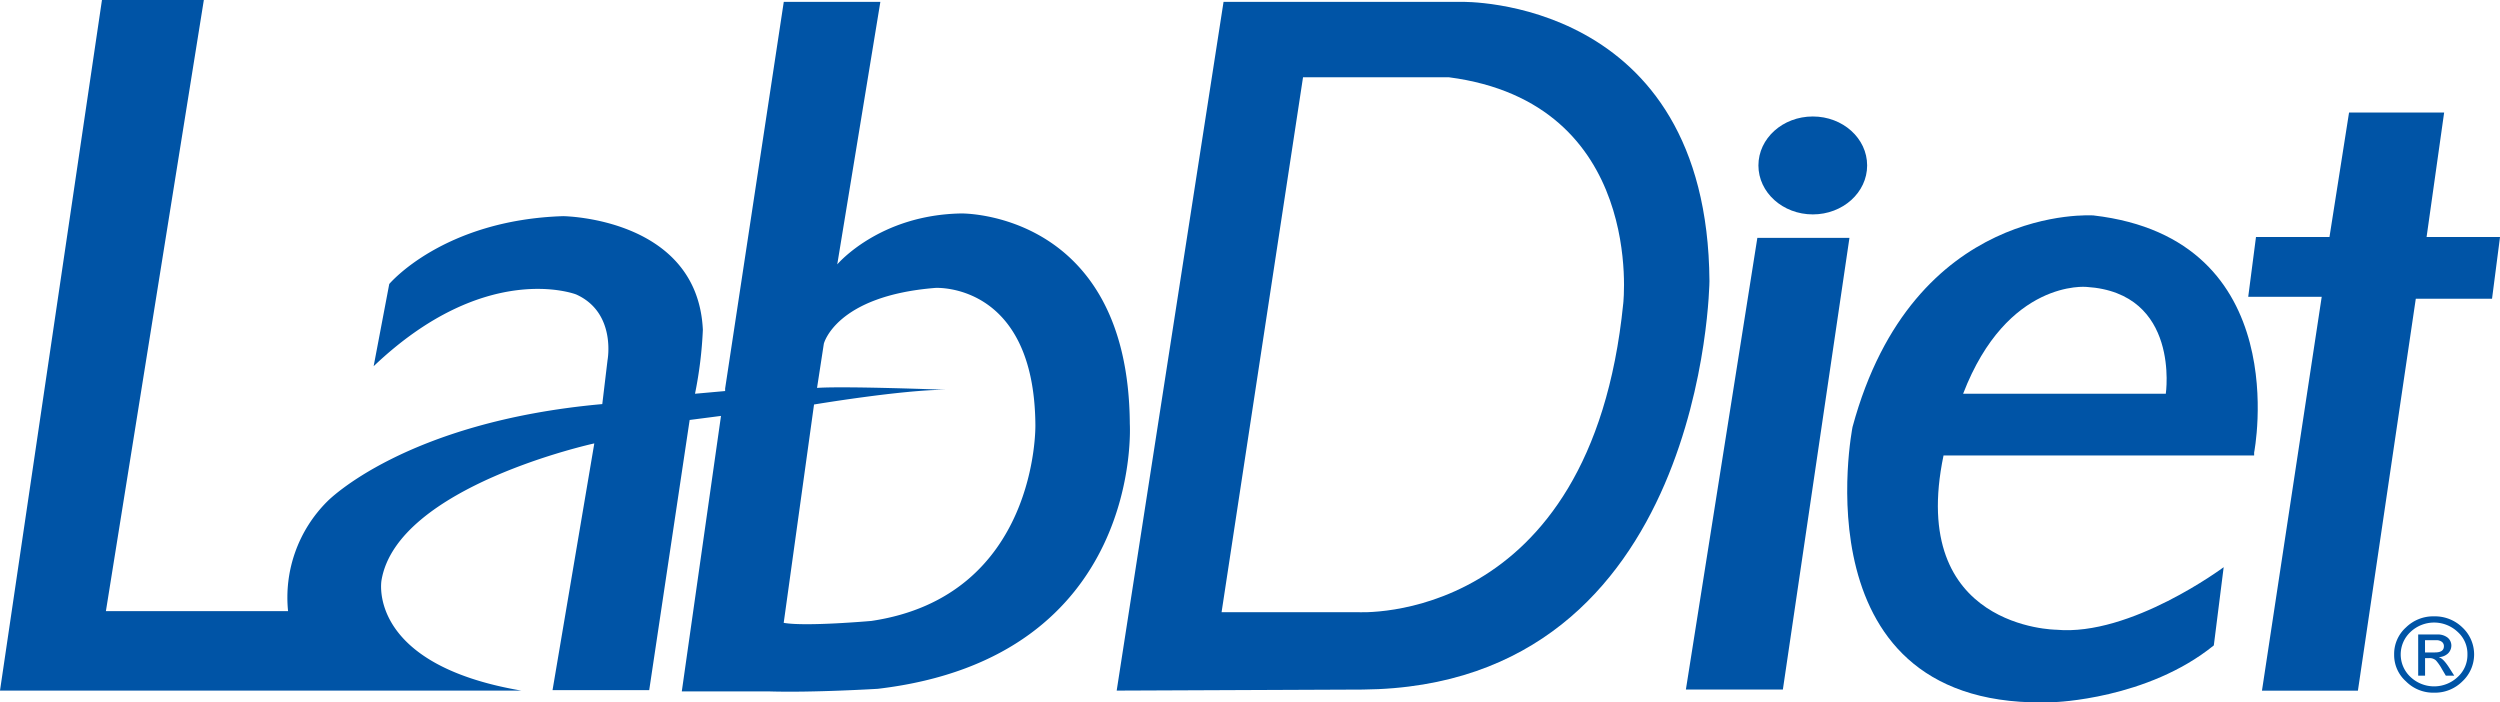 <svg xmlns="http://www.w3.org/2000/svg" width="313.208" height="88.001"><g id="Group_303" data-name="Group 303" transform="translate(-4495.872 -3422.488)"><path id="Path_530" data-name="Path 530" d="M4637.418 3475.586c-.169-26.692-21.114-26.355-21.114-26.355-10.3.169-15.538 6.381-15.538 6.381l5.4-32.89h-12.1l-7.346 48.433v.324l-3.775.338a51.134 51.134 0 00.984-8.018c-.666-14.061-17.514-14.23-17.514-14.23-15.051.481-21.776 8.5-21.776 8.5l-1.956 10.3c14.073-13.41 25.373-8.992 25.373-8.992 5.071 2.287 3.928 8.252 3.928 8.252l-.656 5.484c-24.789 2.222-34.447 12.189-34.447 12.189a16.992 16.992 0 00-4.919 13.749h-22.822l12.271-76.567h-12.764l-12.775 86.521h65.294c-19.4-3.313-17.5-13.8-17.5-13.8 1.956-11.786 26.663-17.166 26.663-17.166l-5.234 30.915h12.112l5.068-33.852 3.927-.507-4.912 34.515h10.974c5.4.169 13.574-.325 13.574-.325 33.386-3.921 31.58-33.199 31.58-33.199zm-32.439 24.7s-8.223.727-10.922.233l3.8-27.354s11.046-1.845 16.439-1.845c0 0-12.524-.481-16.062-.235l.851-5.535s1.482-6 13.986-6.992c0 0 12.4-.74 12.517 17.193.004.004.375 21.459-20.609 24.539z" fill="#0054a6"/><path id="Path_531" data-name="Path 531" d="M4678.989 3422.722h-29.827l-13.388 86.287 30.818-.13c42.952-.364 43.446-51.174 43.446-51.174-.247-35.711-31.049-34.983-31.049-34.983zm20.247 37.8c-4.062 40.493-33.255 38.661-33.255 38.661h-17.066l10.205-67.016h18.261c24.681 3.212 21.855 28.357 21.855 28.357z" fill="#0054a6"/><path id="Path_532" data-name="Path 532" d="M4716.039 3452.285h11.539l-8.343 56.594h-12.15z" fill="#0054a6"/><path id="Path_533" data-name="Path 533" d="M4716.172 3443.215c0-3.392 3.05-6.134 6.815-6.134s6.806 2.742 6.806 6.134-3.05 6.134-6.806 6.134-6.815-2.742-6.815-6.134z" fill="#0054a6"/><path id="Path_534" data-name="Path 534" d="M4758.149 3449.478s-22.586-1.6-30.185 26.5c0 0-7.144 35.84 25.273 34.475 0 0 11.653-.35 19.989-7.107l1.235-9.8s-11.66 8.693-20.971 7.836c0 0-18.657-.117-14.126-21.832h38.914v-.377s5.263-26.757-20.129-29.695zm9.061 22.339h-25.393c5.536-14.373 15.461-13.384 15.461-13.384 11.78.74 9.932 13.384 9.932 13.384z" fill="#0054a6"/><path id="Path_535" data-name="Path 535" d="M4778.509 3452.182h9.207l2.453-15.594h11.913l-2.2 15.594h9.2l-1 7.732h-9.552l-7.251 49.1h-12.021l7.485-49.342h-9.207z" fill="#0054a6"/><g id="Group_302" data-name="Group 302"><path id="Path_536" data-name="Path 536" d="M4795.818 3504.487a4.451 4.451 0 011.481-3.392 4.874 4.874 0 013.539-1.39 4.925 4.925 0 013.528 1.39 4.617 4.617 0 010 6.758 4.847 4.847 0 01-3.528 1.416 4.8 4.8 0 01-3.539-1.416 4.416 4.416 0 01-1.481-3.366zm9.182 0a3.684 3.684 0 00-1.225-2.833 4.3 4.3 0 00-5.9 0 3.852 3.852 0 000 5.653 4.3 4.3 0 005.9 0 3.717 3.717 0 001.225-2.82zm-6.17 2.651v-5.159h2.365a1.991 1.991 0 011.319.39 1.288 1.288 0 01.471.948 1.377 1.377 0 01-.425 1.04 1.765 1.765 0 01-1.1.455v.039c.325.077.75.507 1.25 1.286l.637 1h-1.055l-.484-.819a5.981 5.981 0 00-.744-1.079 1.149 1.149 0 00-.851-.3h-.521v2.2zm.857-2.911h1.251c.751 0 1.115-.26 1.115-.78a.672.672 0 00-.273-.559 1.119 1.119 0 00-.695-.195h-1.4z" fill="#0054a6"/></g></g></svg>